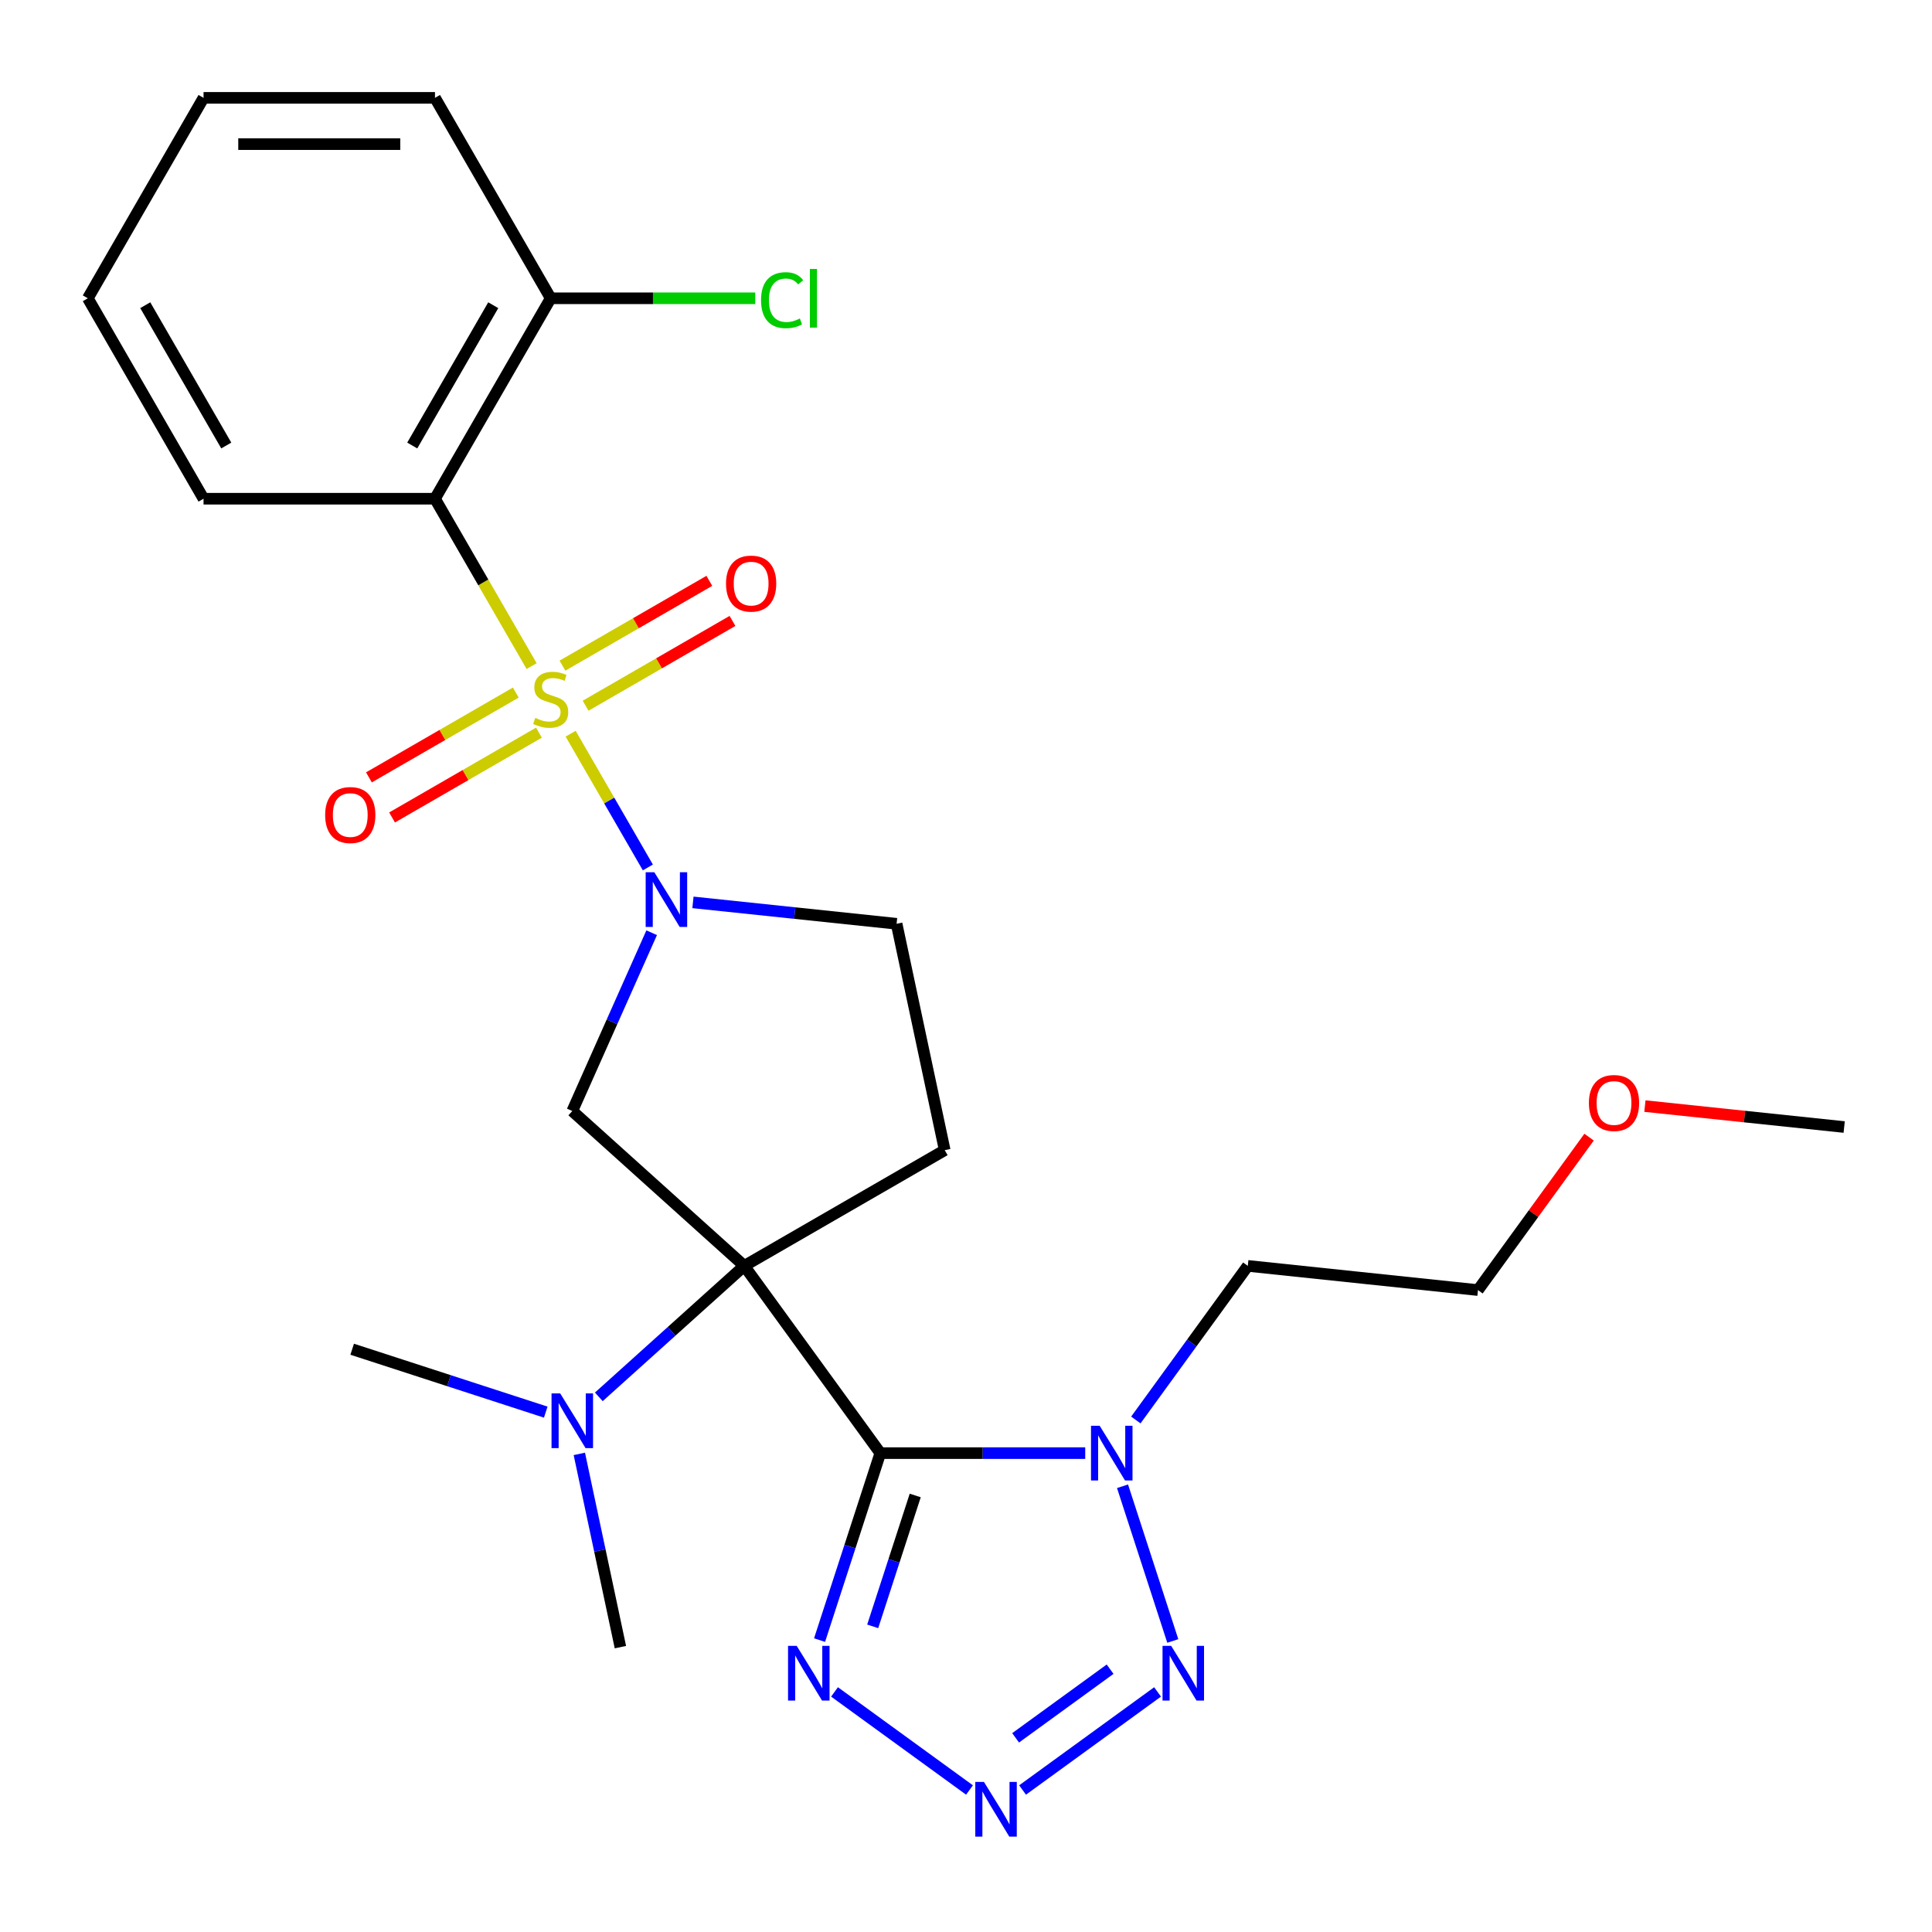 <?xml version='1.0' encoding='iso-8859-1'?>
<svg version='1.1' baseProfile='full'
              xmlns='http://www.w3.org/2000/svg'
                      xmlns:rdkit='http://www.rdkit.org/xml'
                      xmlns:xlink='http://www.w3.org/1999/xlink'
                  xml:space='preserve'
width='1000px' height='1000px' viewBox='0 0 1000 1000'>
<!-- END OF HEADER -->
<rect style='opacity:1.0;fill:#FFFFFF;stroke:none' width='1000' height='1000' x='0' y='0'> </rect>
<path class='bond-2' d='M 295.362,379.756 L 315.347,414.372' style='fill:none;fill-rule:evenodd;stroke:#CCCC00;stroke-width:6px;stroke-linecap:butt;stroke-linejoin:miter;stroke-opacity:1' />
<path class='bond-2' d='M 315.347,414.372 L 335.332,448.987' style='fill:none;fill-rule:evenodd;stroke:#0000FF;stroke-width:6px;stroke-linecap:butt;stroke-linejoin:miter;stroke-opacity:1' />
<path class='bond-4' d='M 275.161,344.767 L 250.153,301.452' style='fill:none;fill-rule:evenodd;stroke:#CCCC00;stroke-width:6px;stroke-linecap:butt;stroke-linejoin:miter;stroke-opacity:1' />
<path class='bond-4' d='M 250.153,301.452 L 225.145,258.137' style='fill:none;fill-rule:evenodd;stroke:#000000;stroke-width:6px;stroke-linecap:butt;stroke-linejoin:miter;stroke-opacity:1' />
<path class='bond-11' d='M 266.977,358.478 L 228.966,380.424' style='fill:none;fill-rule:evenodd;stroke:#CCCC00;stroke-width:6px;stroke-linecap:butt;stroke-linejoin:miter;stroke-opacity:1' />
<path class='bond-11' d='M 228.966,380.424 L 190.954,402.37' style='fill:none;fill-rule:evenodd;stroke:#FF0000;stroke-width:6px;stroke-linecap:butt;stroke-linejoin:miter;stroke-opacity:1' />
<path class='bond-11' d='M 278.957,379.227 L 240.945,401.173' style='fill:none;fill-rule:evenodd;stroke:#CCCC00;stroke-width:6px;stroke-linecap:butt;stroke-linejoin:miter;stroke-opacity:1' />
<path class='bond-11' d='M 240.945,401.173 L 202.933,423.119' style='fill:none;fill-rule:evenodd;stroke:#FF0000;stroke-width:6px;stroke-linecap:butt;stroke-linejoin:miter;stroke-opacity:1' />
<path class='bond-12' d='M 303.106,365.284 L 341.118,343.338' style='fill:none;fill-rule:evenodd;stroke:#CCCC00;stroke-width:6px;stroke-linecap:butt;stroke-linejoin:miter;stroke-opacity:1' />
<path class='bond-12' d='M 341.118,343.338 L 379.13,321.392' style='fill:none;fill-rule:evenodd;stroke:#FF0000;stroke-width:6px;stroke-linecap:butt;stroke-linejoin:miter;stroke-opacity:1' />
<path class='bond-12' d='M 291.127,344.536 L 329.139,322.59' style='fill:none;fill-rule:evenodd;stroke:#CCCC00;stroke-width:6px;stroke-linecap:butt;stroke-linejoin:miter;stroke-opacity:1' />
<path class='bond-12' d='M 329.139,322.59 L 367.15,300.644' style='fill:none;fill-rule:evenodd;stroke:#FF0000;stroke-width:6px;stroke-linecap:butt;stroke-linejoin:miter;stroke-opacity:1' />
<path class='bond-0' d='M 385.238,655.22 L 296.214,575.063' style='fill:none;fill-rule:evenodd;stroke:#000000;stroke-width:6px;stroke-linecap:butt;stroke-linejoin:miter;stroke-opacity:1' />
<path class='bond-1' d='M 385.238,655.22 L 455.651,752.135' style='fill:none;fill-rule:evenodd;stroke:#000000;stroke-width:6px;stroke-linecap:butt;stroke-linejoin:miter;stroke-opacity:1' />
<path class='bond-10' d='M 385.238,655.22 L 347.594,689.116' style='fill:none;fill-rule:evenodd;stroke:#000000;stroke-width:6px;stroke-linecap:butt;stroke-linejoin:miter;stroke-opacity:1' />
<path class='bond-10' d='M 347.594,689.116 L 309.949,723.011' style='fill:none;fill-rule:evenodd;stroke:#0000FF;stroke-width:6px;stroke-linecap:butt;stroke-linejoin:miter;stroke-opacity:1' />
<path class='bond-26' d='M 385.238,655.22 L 488.983,595.323' style='fill:none;fill-rule:evenodd;stroke:#000000;stroke-width:6px;stroke-linecap:butt;stroke-linejoin:miter;stroke-opacity:1' />
<path class='bond-3' d='M 455.651,752.135 L 508.681,752.135' style='fill:none;fill-rule:evenodd;stroke:#000000;stroke-width:6px;stroke-linecap:butt;stroke-linejoin:miter;stroke-opacity:1' />
<path class='bond-3' d='M 508.681,752.135 L 561.71,752.135' style='fill:none;fill-rule:evenodd;stroke:#0000FF;stroke-width:6px;stroke-linecap:butt;stroke-linejoin:miter;stroke-opacity:1' />
<path class='bond-6' d='M 455.651,752.135 L 439.929,800.523' style='fill:none;fill-rule:evenodd;stroke:#000000;stroke-width:6px;stroke-linecap:butt;stroke-linejoin:miter;stroke-opacity:1' />
<path class='bond-6' d='M 439.929,800.523 L 424.207,848.911' style='fill:none;fill-rule:evenodd;stroke:#0000FF;stroke-width:6px;stroke-linecap:butt;stroke-linejoin:miter;stroke-opacity:1' />
<path class='bond-6' d='M 473.721,774.055 L 462.715,807.927' style='fill:none;fill-rule:evenodd;stroke:#000000;stroke-width:6px;stroke-linecap:butt;stroke-linejoin:miter;stroke-opacity:1' />
<path class='bond-6' d='M 462.715,807.927 L 451.71,841.798' style='fill:none;fill-rule:evenodd;stroke:#0000FF;stroke-width:6px;stroke-linecap:butt;stroke-linejoin:miter;stroke-opacity:1' />
<path class='bond-7' d='M 337.301,482.781 L 316.758,528.922' style='fill:none;fill-rule:evenodd;stroke:#0000FF;stroke-width:6px;stroke-linecap:butt;stroke-linejoin:miter;stroke-opacity:1' />
<path class='bond-7' d='M 316.758,528.922 L 296.214,575.063' style='fill:none;fill-rule:evenodd;stroke:#000000;stroke-width:6px;stroke-linecap:butt;stroke-linejoin:miter;stroke-opacity:1' />
<path class='bond-13' d='M 358.673,467.069 L 411.375,472.608' style='fill:none;fill-rule:evenodd;stroke:#0000FF;stroke-width:6px;stroke-linecap:butt;stroke-linejoin:miter;stroke-opacity:1' />
<path class='bond-13' d='M 411.375,472.608 L 464.076,478.148' style='fill:none;fill-rule:evenodd;stroke:#000000;stroke-width:6px;stroke-linecap:butt;stroke-linejoin:miter;stroke-opacity:1' />
<path class='bond-8' d='M 581.019,769.29 L 607.036,849.362' style='fill:none;fill-rule:evenodd;stroke:#0000FF;stroke-width:6px;stroke-linecap:butt;stroke-linejoin:miter;stroke-opacity:1' />
<path class='bond-15' d='M 587.909,734.981 L 616.883,695.1' style='fill:none;fill-rule:evenodd;stroke:#0000FF;stroke-width:6px;stroke-linecap:butt;stroke-linejoin:miter;stroke-opacity:1' />
<path class='bond-15' d='M 616.883,695.1 L 645.858,655.22' style='fill:none;fill-rule:evenodd;stroke:#000000;stroke-width:6px;stroke-linecap:butt;stroke-linejoin:miter;stroke-opacity:1' />
<path class='bond-14' d='M 225.145,258.137 L 285.042,154.393' style='fill:none;fill-rule:evenodd;stroke:#000000;stroke-width:6px;stroke-linecap:butt;stroke-linejoin:miter;stroke-opacity:1' />
<path class='bond-14' d='M 213.381,230.596 L 255.308,157.975' style='fill:none;fill-rule:evenodd;stroke:#000000;stroke-width:6px;stroke-linecap:butt;stroke-linejoin:miter;stroke-opacity:1' />
<path class='bond-17' d='M 225.145,258.137 L 105.351,258.137' style='fill:none;fill-rule:evenodd;stroke:#000000;stroke-width:6px;stroke-linecap:butt;stroke-linejoin:miter;stroke-opacity:1' />
<path class='bond-5' d='M 501.813,926.5 L 431.943,875.736' style='fill:none;fill-rule:evenodd;stroke:#0000FF;stroke-width:6px;stroke-linecap:butt;stroke-linejoin:miter;stroke-opacity:1' />
<path class='bond-28' d='M 529.283,926.5 L 599.153,875.736' style='fill:none;fill-rule:evenodd;stroke:#0000FF;stroke-width:6px;stroke-linecap:butt;stroke-linejoin:miter;stroke-opacity:1' />
<path class='bond-28' d='M 525.681,899.502 L 574.59,863.968' style='fill:none;fill-rule:evenodd;stroke:#0000FF;stroke-width:6px;stroke-linecap:butt;stroke-linejoin:miter;stroke-opacity:1' />
<path class='bond-9' d='M 488.983,595.323 L 464.076,478.148' style='fill:none;fill-rule:evenodd;stroke:#000000;stroke-width:6px;stroke-linecap:butt;stroke-linejoin:miter;stroke-opacity:1' />
<path class='bond-19' d='M 282.479,730.915 L 232.382,714.637' style='fill:none;fill-rule:evenodd;stroke:#0000FF;stroke-width:6px;stroke-linecap:butt;stroke-linejoin:miter;stroke-opacity:1' />
<path class='bond-19' d='M 232.382,714.637 L 182.284,698.36' style='fill:none;fill-rule:evenodd;stroke:#000000;stroke-width:6px;stroke-linecap:butt;stroke-linejoin:miter;stroke-opacity:1' />
<path class='bond-20' d='M 299.861,752.533 L 310.491,802.543' style='fill:none;fill-rule:evenodd;stroke:#0000FF;stroke-width:6px;stroke-linecap:butt;stroke-linejoin:miter;stroke-opacity:1' />
<path class='bond-20' d='M 310.491,802.543 L 321.121,852.554' style='fill:none;fill-rule:evenodd;stroke:#000000;stroke-width:6px;stroke-linecap:butt;stroke-linejoin:miter;stroke-opacity:1' />
<path class='bond-16' d='M 285.042,154.393 L 337.981,154.393' style='fill:none;fill-rule:evenodd;stroke:#000000;stroke-width:6px;stroke-linecap:butt;stroke-linejoin:miter;stroke-opacity:1' />
<path class='bond-16' d='M 337.981,154.393 L 390.921,154.393' style='fill:none;fill-rule:evenodd;stroke:#00CC00;stroke-width:6px;stroke-linecap:butt;stroke-linejoin:miter;stroke-opacity:1' />
<path class='bond-22' d='M 285.042,154.393 L 225.145,50.648' style='fill:none;fill-rule:evenodd;stroke:#000000;stroke-width:6px;stroke-linecap:butt;stroke-linejoin:miter;stroke-opacity:1' />
<path class='bond-21' d='M 645.858,655.22 L 764.995,667.742' style='fill:none;fill-rule:evenodd;stroke:#000000;stroke-width:6px;stroke-linecap:butt;stroke-linejoin:miter;stroke-opacity:1' />
<path class='bond-24' d='M 105.351,258.137 L 45.455,154.393' style='fill:none;fill-rule:evenodd;stroke:#000000;stroke-width:6px;stroke-linecap:butt;stroke-linejoin:miter;stroke-opacity:1' />
<path class='bond-24' d='M 117.116,230.596 L 75.188,157.975' style='fill:none;fill-rule:evenodd;stroke:#000000;stroke-width:6px;stroke-linecap:butt;stroke-linejoin:miter;stroke-opacity:1' />
<path class='bond-18' d='M 822.508,588.582 L 793.752,628.162' style='fill:none;fill-rule:evenodd;stroke:#FF0000;stroke-width:6px;stroke-linecap:butt;stroke-linejoin:miter;stroke-opacity:1' />
<path class='bond-18' d='M 793.752,628.162 L 764.995,667.742' style='fill:none;fill-rule:evenodd;stroke:#000000;stroke-width:6px;stroke-linecap:butt;stroke-linejoin:miter;stroke-opacity:1' />
<path class='bond-23' d='M 851.403,572.508 L 902.974,577.929' style='fill:none;fill-rule:evenodd;stroke:#FF0000;stroke-width:6px;stroke-linecap:butt;stroke-linejoin:miter;stroke-opacity:1' />
<path class='bond-23' d='M 902.974,577.929 L 954.545,583.349' style='fill:none;fill-rule:evenodd;stroke:#000000;stroke-width:6px;stroke-linecap:butt;stroke-linejoin:miter;stroke-opacity:1' />
<path class='bond-27' d='M 225.145,50.648 L 105.351,50.648' style='fill:none;fill-rule:evenodd;stroke:#000000;stroke-width:6px;stroke-linecap:butt;stroke-linejoin:miter;stroke-opacity:1' />
<path class='bond-27' d='M 207.176,74.607 L 123.32,74.607' style='fill:none;fill-rule:evenodd;stroke:#000000;stroke-width:6px;stroke-linecap:butt;stroke-linejoin:miter;stroke-opacity:1' />
<path class='bond-25' d='M 45.455,154.393 L 105.351,50.648' style='fill:none;fill-rule:evenodd;stroke:#000000;stroke-width:6px;stroke-linecap:butt;stroke-linejoin:miter;stroke-opacity:1' />
<path  class='atom-0' d='M 277.042 371.601
Q 277.362 371.721, 278.682 372.281
Q 280.002 372.841, 281.442 373.201
Q 282.922 373.521, 284.362 373.521
Q 287.042 373.521, 288.602 372.241
Q 290.162 370.921, 290.162 368.641
Q 290.162 367.081, 289.362 366.121
Q 288.602 365.161, 287.402 364.641
Q 286.202 364.121, 284.202 363.521
Q 281.682 362.761, 280.162 362.041
Q 278.682 361.321, 277.602 359.801
Q 276.562 358.281, 276.562 355.721
Q 276.562 352.161, 278.962 349.961
Q 281.402 347.761, 286.202 347.761
Q 289.482 347.761, 293.202 349.321
L 292.282 352.401
Q 288.882 351.001, 286.322 351.001
Q 283.562 351.001, 282.042 352.161
Q 280.522 353.281, 280.562 355.241
Q 280.562 356.761, 281.322 357.681
Q 282.122 358.601, 283.242 359.121
Q 284.402 359.641, 286.322 360.241
Q 288.882 361.041, 290.402 361.841
Q 291.922 362.641, 293.002 364.281
Q 294.122 365.881, 294.122 368.641
Q 294.122 372.561, 291.482 374.681
Q 288.882 376.761, 284.522 376.761
Q 282.002 376.761, 280.082 376.201
Q 278.202 375.681, 275.962 374.761
L 277.042 371.601
' fill='#CCCC00'/>
<path  class='atom-3' d='M 338.679 451.466
L 347.959 466.466
Q 348.879 467.946, 350.359 470.626
Q 351.839 473.306, 351.919 473.466
L 351.919 451.466
L 355.679 451.466
L 355.679 479.786
L 351.799 479.786
L 341.839 463.386
Q 340.679 461.466, 339.439 459.266
Q 338.239 457.066, 337.879 456.386
L 337.879 479.786
L 334.199 479.786
L 334.199 451.466
L 338.679 451.466
' fill='#0000FF'/>
<path  class='atom-4' d='M 569.185 737.975
L 578.465 752.975
Q 579.385 754.455, 580.865 757.135
Q 582.345 759.815, 582.425 759.975
L 582.425 737.975
L 586.185 737.975
L 586.185 766.295
L 582.305 766.295
L 572.345 749.895
Q 571.185 747.975, 569.945 745.775
Q 568.745 743.575, 568.385 742.895
L 568.385 766.295
L 564.705 766.295
L 564.705 737.975
L 569.185 737.975
' fill='#0000FF'/>
<path  class='atom-6' d='M 509.288 922.319
L 518.568 937.319
Q 519.488 938.799, 520.968 941.479
Q 522.448 944.159, 522.528 944.319
L 522.528 922.319
L 526.288 922.319
L 526.288 950.639
L 522.408 950.639
L 512.448 934.239
Q 511.288 932.319, 510.048 930.119
Q 508.848 927.919, 508.488 927.239
L 508.488 950.639
L 504.808 950.639
L 504.808 922.319
L 509.288 922.319
' fill='#0000FF'/>
<path  class='atom-7' d='M 412.373 851.906
L 421.653 866.906
Q 422.573 868.386, 424.053 871.066
Q 425.533 873.746, 425.613 873.906
L 425.613 851.906
L 429.373 851.906
L 429.373 880.226
L 425.493 880.226
L 415.533 863.826
Q 414.373 861.906, 413.133 859.706
Q 411.933 857.506, 411.573 856.826
L 411.573 880.226
L 407.893 880.226
L 407.893 851.906
L 412.373 851.906
' fill='#0000FF'/>
<path  class='atom-9' d='M 606.203 851.906
L 615.483 866.906
Q 616.403 868.386, 617.883 871.066
Q 619.363 873.746, 619.443 873.906
L 619.443 851.906
L 623.203 851.906
L 623.203 880.226
L 619.323 880.226
L 609.363 863.826
Q 608.203 861.906, 606.963 859.706
Q 605.763 857.506, 605.403 856.826
L 605.403 880.226
L 601.723 880.226
L 601.723 851.906
L 606.203 851.906
' fill='#0000FF'/>
<path  class='atom-11' d='M 289.954 721.218
L 299.234 736.218
Q 300.154 737.698, 301.634 740.378
Q 303.114 743.058, 303.194 743.218
L 303.194 721.218
L 306.954 721.218
L 306.954 749.538
L 303.074 749.538
L 293.114 733.138
Q 291.954 731.218, 290.714 729.018
Q 289.514 726.818, 289.154 726.138
L 289.154 749.538
L 285.474 749.538
L 285.474 721.218
L 289.954 721.218
' fill='#0000FF'/>
<path  class='atom-12' d='M 168.297 421.858
Q 168.297 415.058, 171.657 411.258
Q 175.017 407.458, 181.297 407.458
Q 187.577 407.458, 190.937 411.258
Q 194.297 415.058, 194.297 421.858
Q 194.297 428.738, 190.897 432.658
Q 187.497 436.538, 181.297 436.538
Q 175.057 436.538, 171.657 432.658
Q 168.297 428.778, 168.297 421.858
M 181.297 433.338
Q 185.617 433.338, 187.937 430.458
Q 190.297 427.538, 190.297 421.858
Q 190.297 416.298, 187.937 413.498
Q 185.617 410.658, 181.297 410.658
Q 176.977 410.658, 174.617 413.458
Q 172.297 416.258, 172.297 421.858
Q 172.297 427.578, 174.617 430.458
Q 176.977 433.338, 181.297 433.338
' fill='#FF0000'/>
<path  class='atom-13' d='M 375.786 302.065
Q 375.786 295.265, 379.146 291.465
Q 382.506 287.665, 388.786 287.665
Q 395.066 287.665, 398.426 291.465
Q 401.786 295.265, 401.786 302.065
Q 401.786 308.945, 398.386 312.865
Q 394.986 316.745, 388.786 316.745
Q 382.546 316.745, 379.146 312.865
Q 375.786 308.985, 375.786 302.065
M 388.786 313.545
Q 393.106 313.545, 395.426 310.665
Q 397.786 307.745, 397.786 302.065
Q 397.786 296.505, 395.426 293.705
Q 393.106 290.865, 388.786 290.865
Q 384.466 290.865, 382.106 293.665
Q 379.786 296.465, 379.786 302.065
Q 379.786 307.785, 382.106 310.665
Q 384.466 313.545, 388.786 313.545
' fill='#FF0000'/>
<path  class='atom-17' d='M 393.915 155.373
Q 393.915 148.333, 397.195 144.653
Q 400.515 140.933, 406.795 140.933
Q 412.635 140.933, 415.755 145.053
L 413.115 147.213
Q 410.835 144.213, 406.795 144.213
Q 402.515 144.213, 400.235 147.093
Q 397.995 149.933, 397.995 155.373
Q 397.995 160.973, 400.315 163.853
Q 402.675 166.733, 407.235 166.733
Q 410.355 166.733, 413.995 164.853
L 415.115 167.853
Q 413.635 168.813, 411.395 169.373
Q 409.155 169.933, 406.675 169.933
Q 400.515 169.933, 397.195 166.173
Q 393.915 162.413, 393.915 155.373
' fill='#00CC00'/>
<path  class='atom-17' d='M 419.195 139.213
L 422.875 139.213
L 422.875 169.573
L 419.195 169.573
L 419.195 139.213
' fill='#00CC00'/>
<path  class='atom-19' d='M 822.408 570.907
Q 822.408 564.107, 825.768 560.307
Q 829.128 556.507, 835.408 556.507
Q 841.688 556.507, 845.048 560.307
Q 848.408 564.107, 848.408 570.907
Q 848.408 577.787, 845.008 581.707
Q 841.608 585.587, 835.408 585.587
Q 829.168 585.587, 825.768 581.707
Q 822.408 577.827, 822.408 570.907
M 835.408 582.387
Q 839.728 582.387, 842.048 579.507
Q 844.408 576.587, 844.408 570.907
Q 844.408 565.347, 842.048 562.547
Q 839.728 559.707, 835.408 559.707
Q 831.088 559.707, 828.728 562.507
Q 826.408 565.307, 826.408 570.907
Q 826.408 576.627, 828.728 579.507
Q 831.088 582.387, 835.408 582.387
' fill='#FF0000'/>
</svg>
